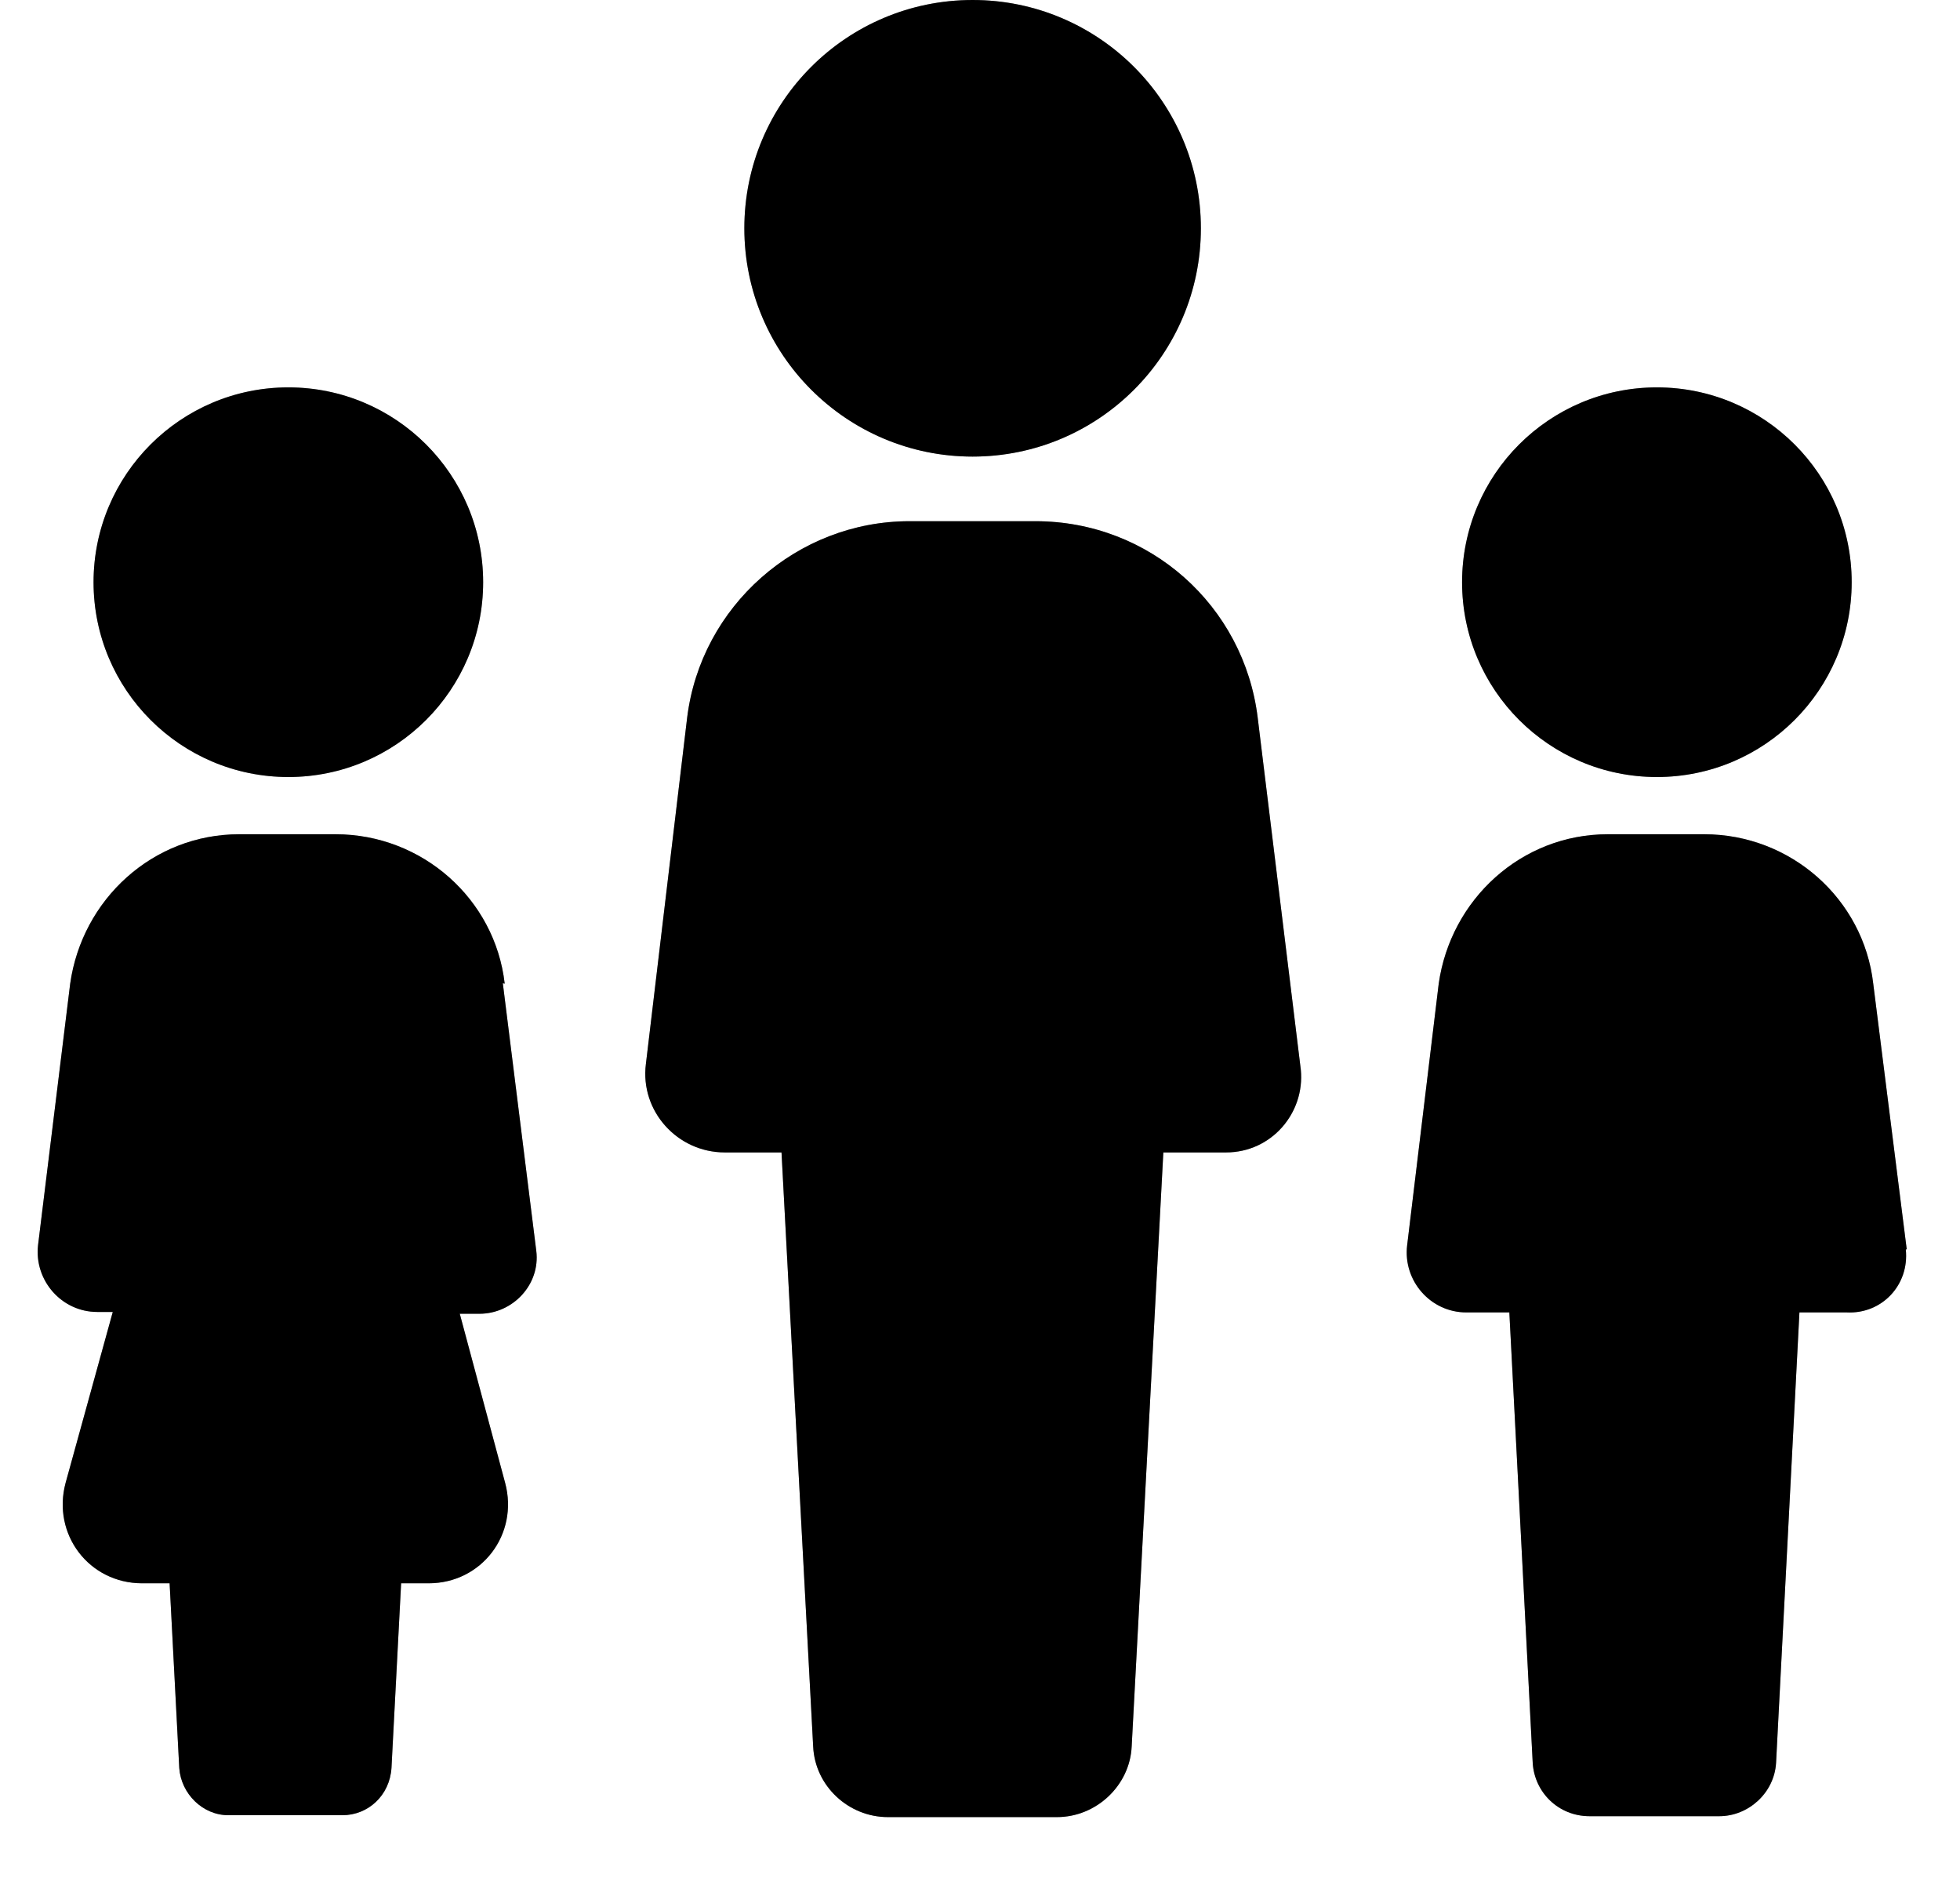 <svg width="26" height="25" viewBox="0 0 26 25" fill="none" xmlns="http://www.w3.org/2000/svg">
<path d="M16.684 9.521C16.502 8.032 15.249 6.913 13.736 6.913H12.064C10.574 6.913 9.297 8.038 9.115 9.521L8.568 14.112C8.489 14.738 8.987 15.285 9.613 15.285H10.367L10.787 23.165C10.811 23.688 11.255 24.101 11.778 24.101H14.021C14.544 24.101 14.988 23.681 15.012 23.165L15.432 15.285H16.265C16.867 15.285 17.31 14.762 17.256 14.191L16.684 9.521Z" fill="black"/>
<path d="M16.684 9.521C16.502 8.032 15.249 6.913 13.736 6.913H12.064C10.574 6.913 9.297 8.038 9.115 9.521L8.568 14.112C8.489 14.738 8.987 15.285 9.613 15.285H10.367L10.787 23.165C10.811 23.688 11.255 24.101 11.778 24.101H14.021C14.544 24.101 14.988 23.681 15.012 23.165L15.432 15.285H16.265C16.867 15.285 17.31 14.762 17.256 14.191L16.684 9.521Z" fill="black" fill-opacity="0.2"/>
<path d="M16.684 9.521C16.502 8.032 15.249 6.913 13.736 6.913H12.064C10.574 6.913 9.297 8.038 9.115 9.521L8.568 14.112C8.489 14.738 8.987 15.285 9.613 15.285H10.367L10.787 23.165C10.811 23.688 11.255 24.101 11.778 24.101H14.021C14.544 24.101 14.988 23.681 15.012 23.165L15.432 15.285H16.265C16.867 15.285 17.31 14.762 17.256 14.191L16.684 9.521Z" fill="black" fill-opacity="0.2"/>
<path d="M12.902 6.056C14.574 6.056 15.93 4.7 15.93 3.028C15.93 1.356 14.574 0 12.902 0C11.23 0 9.874 1.356 9.874 3.028C9.874 4.7 11.23 6.056 12.902 6.056Z" fill="black"/>
<path d="M12.902 6.056C14.574 6.056 15.93 4.7 15.93 3.028C15.93 1.356 14.574 0 12.902 0C11.23 0 9.874 1.356 9.874 3.028C9.874 4.7 11.23 6.056 12.902 6.056Z" fill="black" fill-opacity="0.2"/>
<path d="M12.902 6.056C14.574 6.056 15.93 4.7 15.93 3.028C15.93 1.356 14.574 0 12.902 0C11.23 0 9.874 1.356 9.874 3.028C9.874 4.7 11.23 6.056 12.902 6.056Z" fill="black" fill-opacity="0.2"/>
<path d="M25.293 16.568L24.849 13.047C24.721 11.923 23.755 11.065 22.606 11.065H21.329C20.18 11.065 19.244 11.929 19.085 13.047L18.666 16.519C18.611 16.987 18.976 17.407 19.45 17.407H20.022L20.332 23.383C20.356 23.772 20.672 24.089 21.086 24.089H22.806C23.195 24.089 23.536 23.779 23.56 23.383L23.87 17.407H24.496C24.965 17.431 25.329 17.042 25.281 16.574L25.293 16.568Z" fill="black"/>
<path d="M25.293 16.568L24.849 13.047C24.721 11.923 23.755 11.065 22.606 11.065H21.329C20.18 11.065 19.244 11.929 19.085 13.047L18.666 16.519C18.611 16.987 18.976 17.407 19.45 17.407H20.022L20.332 23.383C20.356 23.772 20.672 24.089 21.086 24.089H22.806C23.195 24.089 23.536 23.779 23.56 23.383L23.87 17.407H24.496C24.965 17.431 25.329 17.042 25.281 16.574L25.293 16.568Z" fill="black" fill-opacity="0.2"/>
<path d="M25.293 16.568L24.849 13.047C24.721 11.923 23.755 11.065 22.606 11.065H21.329C20.18 11.065 19.244 11.929 19.085 13.047L18.666 16.519C18.611 16.987 18.976 17.407 19.45 17.407H20.022L20.332 23.383C20.356 23.772 20.672 24.089 21.086 24.089H22.806C23.195 24.089 23.536 23.779 23.56 23.383L23.87 17.407H24.496C24.965 17.431 25.329 17.042 25.281 16.574L25.293 16.568Z" fill="black" fill-opacity="0.2"/>
<path d="M21.979 10.306C23.406 10.306 24.563 9.149 24.563 7.722C24.563 6.295 23.406 5.138 21.979 5.138C20.552 5.138 19.395 6.295 19.395 7.722C19.395 9.149 20.552 10.306 21.979 10.306Z" fill="black"/>
<path d="M21.979 10.306C23.406 10.306 24.563 9.149 24.563 7.722C24.563 6.295 23.406 5.138 21.979 5.138C20.552 5.138 19.395 6.295 19.395 7.722C19.395 9.149 20.552 10.306 21.979 10.306Z" fill="black" fill-opacity="0.2"/>
<path d="M21.979 10.306C23.406 10.306 24.563 9.149 24.563 7.722C24.563 6.295 23.406 5.138 21.979 5.138C20.552 5.138 19.395 6.295 19.395 7.722C19.395 9.149 20.552 10.306 21.979 10.306Z" fill="black" fill-opacity="0.2"/>
<path d="M6.695 13.047C6.567 11.923 5.6 11.065 4.451 11.065H3.174C2.025 11.065 1.089 11.929 0.931 13.047L0.505 16.513C0.451 16.981 0.816 17.401 1.29 17.401H1.496L0.87 19.669C0.688 20.349 1.18 21 1.886 21H2.25L2.378 23.45C2.402 23.791 2.688 24.076 3.029 24.076H4.542C4.883 24.076 5.169 23.815 5.193 23.45L5.321 21H5.685C6.391 21 6.883 20.349 6.701 19.669L6.099 17.425H6.36C6.804 17.425 7.169 17.036 7.114 16.592L6.67 13.041L6.695 13.047Z" fill="black"/>
<path d="M6.695 13.047C6.567 11.923 5.6 11.065 4.451 11.065H3.174C2.025 11.065 1.089 11.929 0.931 13.047L0.505 16.513C0.451 16.981 0.816 17.401 1.29 17.401H1.496L0.87 19.669C0.688 20.349 1.18 21 1.886 21H2.25L2.378 23.45C2.402 23.791 2.688 24.076 3.029 24.076H4.542C4.883 24.076 5.169 23.815 5.193 23.45L5.321 21H5.685C6.391 21 6.883 20.349 6.701 19.669L6.099 17.425H6.36C6.804 17.425 7.169 17.036 7.114 16.592L6.67 13.041L6.695 13.047Z" fill="black" fill-opacity="0.2"/>
<path d="M6.695 13.047C6.567 11.923 5.6 11.065 4.451 11.065H3.174C2.025 11.065 1.089 11.929 0.931 13.047L0.505 16.513C0.451 16.981 0.816 17.401 1.29 17.401H1.496L0.87 19.669C0.688 20.349 1.18 21 1.886 21H2.25L2.378 23.45C2.402 23.791 2.688 24.076 3.029 24.076H4.542C4.883 24.076 5.169 23.815 5.193 23.45L5.321 21H5.685C6.391 21 6.883 20.349 6.701 19.669L6.099 17.425H6.36C6.804 17.425 7.169 17.036 7.114 16.592L6.67 13.041L6.695 13.047Z" fill="black" fill-opacity="0.2"/>
<path d="M3.825 10.306C5.252 10.306 6.409 9.149 6.409 7.722C6.409 6.295 5.252 5.138 3.825 5.138C2.398 5.138 1.241 6.295 1.241 7.722C1.241 9.149 2.398 10.306 3.825 10.306Z" fill="black"/>
<path d="M3.825 10.306C5.252 10.306 6.409 9.149 6.409 7.722C6.409 6.295 5.252 5.138 3.825 5.138C2.398 5.138 1.241 6.295 1.241 7.722C1.241 9.149 2.398 10.306 3.825 10.306Z" fill="black" fill-opacity="0.2"/>
<path d="M3.825 10.306C5.252 10.306 6.409 9.149 6.409 7.722C6.409 6.295 5.252 5.138 3.825 5.138C2.398 5.138 1.241 6.295 1.241 7.722C1.241 9.149 2.398 10.306 3.825 10.306Z" fill="black" fill-opacity="0.2"/>
</svg>
